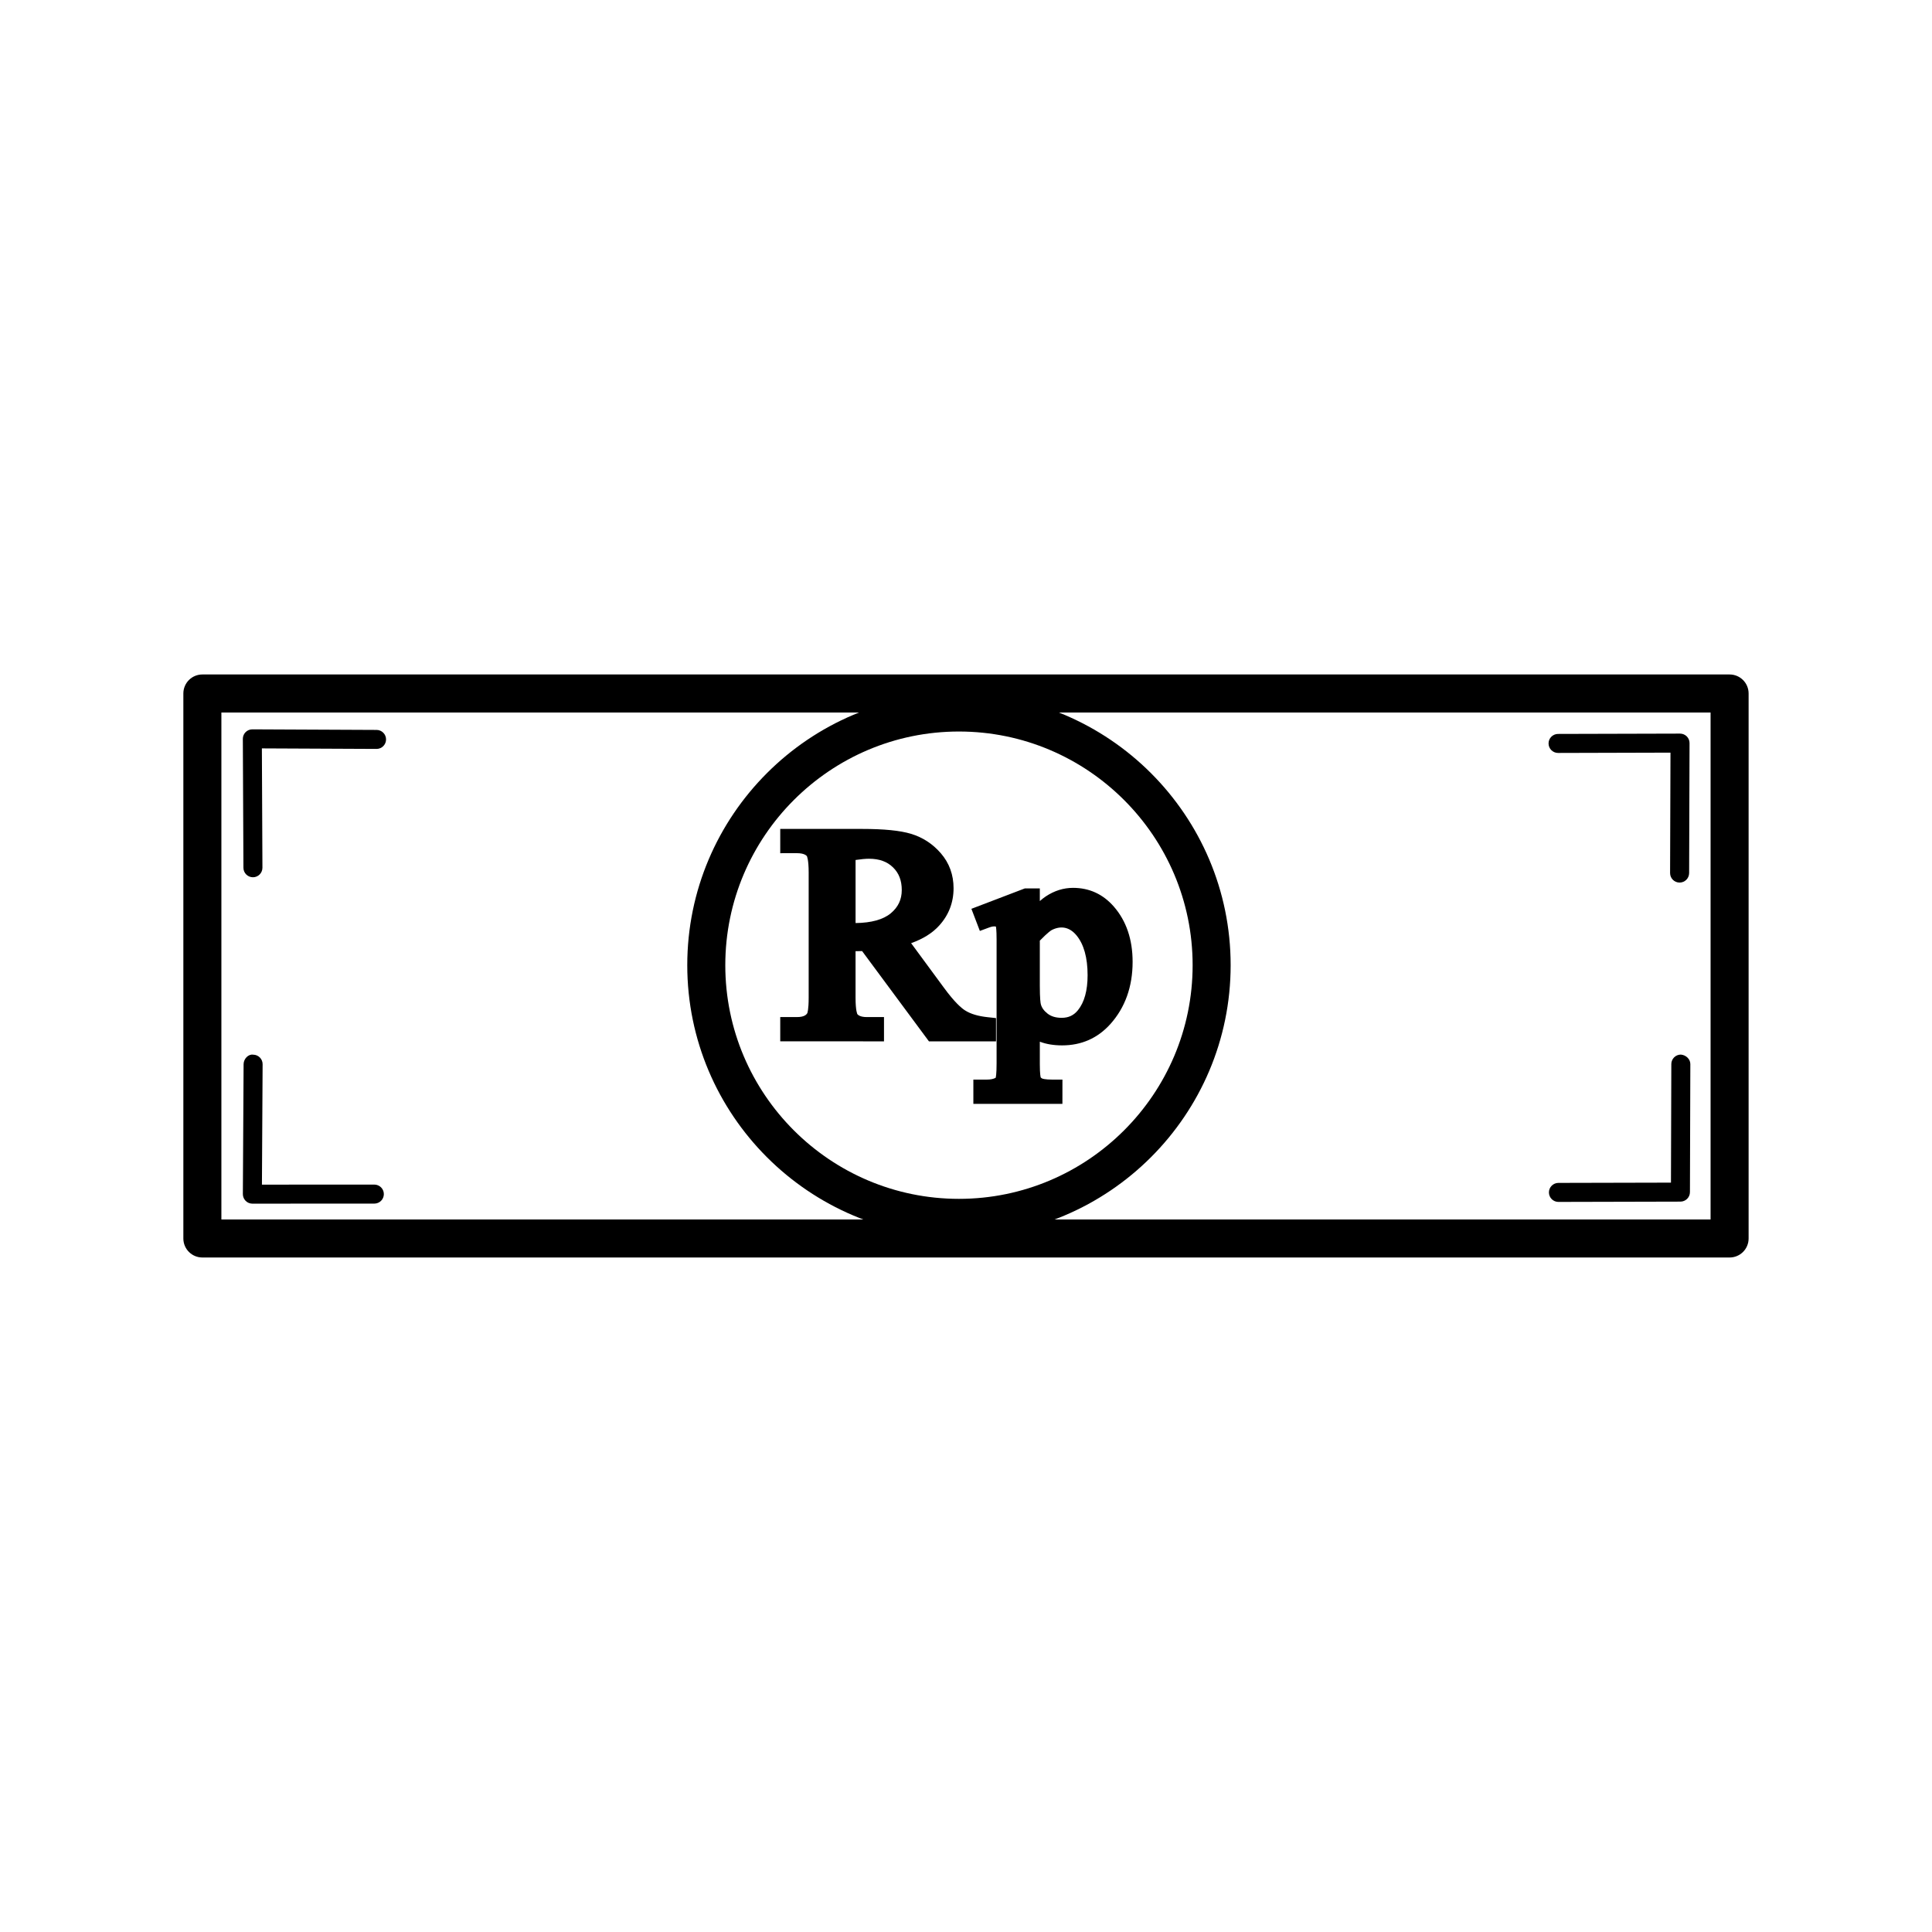 <?xml version="1.0" encoding="UTF-8"?>
<!-- The Best Svg Icon site in the world: iconSvg.co, Visit us! https://iconsvg.co -->
<svg fill="#000000" width="800px" height="800px" version="1.1" viewBox="144 144 512 512" xmlns="http://www.w3.org/2000/svg">
 <g>
  <path d="m602.36 477.25h-404.73c-2.785 0-5.039-2.254-5.039-5.039v-144.43c0-2.785 2.254-5.039 5.039-5.039h404.73c2.785 0 5.039 2.254 5.039 5.039v144.43c0 2.789-2.254 5.039-5.039 5.039zm-399.69-10.074h394.65v-134.35h-394.65z"/>
  <path d="m405.45 417.46h-13.992l-17.738-23.973c-1.316 0.051-2.387 0.074-3.215 0.074-0.332 0-0.691-0.004-1.082-0.016-0.383-0.016-0.781-0.035-1.195-0.059v14.898c0 3.231 0.359 5.231 1.082 6.012 0.977 1.109 2.445 1.664 4.41 1.664h2.047v1.395l-22.465-0.004v-1.395h1.977c2.215 0 3.805-0.711 4.758-2.121 0.539-0.777 0.805-2.629 0.805-5.559l-0.004-33.113c0-3.231-0.359-5.231-1.082-6.012-1.004-1.109-2.5-1.664-4.484-1.664l-1.969 0.004v-1.395h19.098c5.562 0 9.668 0.395 12.309 1.188 2.641 0.789 4.883 2.254 6.727 4.383 1.844 2.133 2.766 4.672 2.766 7.621 0 3.148-1.047 5.883-3.152 8.203-2.098 2.324-5.356 3.961-9.766 4.918l10.82 14.707c2.481 3.379 4.606 5.621 6.383 6.731 1.777 1.113 4.098 1.812 6.957 2.121l0.004 1.391zm-37.227-26.355c0.488 0 0.918 0.004 1.273 0.02 0.363 0.012 0.66 0.02 0.891 0.02 4.996 0 8.77-1.062 11.305-3.18 2.539-2.117 3.809-4.812 3.809-8.086 0-3.203-1.023-5.805-3.074-7.809-2.047-2.004-4.758-3.008-8.137-3.008-1.492 0-3.512 0.242-6.066 0.719l0.004 21.324z"/>
  <path d="m407.96 419.97h-17.781l-17.715-23.926c-0.656 0.016-1.23 0.023-1.734 0.031v12.305c0 3.527 0.469 4.363 0.488 4.394 0.141 0.152 0.684 0.762 2.484 0.762h4.566v6.434l-27.496-0.004v-6.434h4.492c1.988 0 2.484-0.734 2.672-1.012 0.02-0.047 0.371-0.863 0.371-4.141v-33.121c0-3.527-0.469-4.363-0.488-4.394-0.125-0.133-0.699-0.762-2.559-0.762l-4.488 0.004v-6.434h21.617c5.879 0 10.141 0.422 13.039 1.301 3.082 0.926 5.75 2.656 7.898 5.144 2.242 2.59 3.379 5.707 3.379 9.27 0 3.785-1.281 7.113-3.809 9.895-1.793 1.988-4.293 3.551-7.441 4.664l8.664 11.77c2.84 3.879 4.66 5.453 5.688 6.086 1.438 0.906 3.422 1.492 5.891 1.758l2.254 0.242v6.168zm-15.242-5.035h2.883c-1.664-1.391-3.488-3.457-5.531-6.238l-11.855-16.102c-0.543 0.172-1.113 0.324-1.703 0.453zm-30.359 0h4.301c-0.664-1.379-0.961-3.461-0.961-6.555v-39.676h-3.316c0.672 1.391 0.969 3.465 0.969 6.555v33.121c0 3.242-0.301 5.254-0.992 6.555zm21.16-45.273c0.227 0.191 0.449 0.398 0.664 0.605 2.539 2.481 3.828 5.719 3.828 9.609 0 3.602-1.258 6.664-3.738 9.133 2.106-0.801 3.75-1.84 4.898-3.113 1.688-1.855 2.504-3.984 2.504-6.516 0-2.348-0.707-4.301-2.152-5.977-1.543-1.777-3.356-2.961-5.547-3.621-0.145-0.039-0.297-0.082-0.457-0.121zm-12.785 2.242v16.715c4.191-0.051 7.332-0.922 9.34-2.594 1.953-1.629 2.902-3.641 2.902-6.156 0-2.519-0.754-4.488-2.316-6.004-1.57-1.543-3.656-2.289-6.379-2.289-0.914 0-2.102 0.113-3.547 0.328z"/>
  <path d="m404.68 386.26 10.902-4.309h1.465v8.09c1.828-3.047 3.668-5.184 5.512-6.41 1.84-1.219 3.777-1.832 5.812-1.832 3.559 0 6.519 1.367 8.891 4.086 2.91 3.332 4.367 7.664 4.367 13.008 0 5.977-1.758 10.914-5.262 14.816-2.883 3.203-6.519 4.801-10.902 4.801-1.906 0-3.551-0.266-4.941-0.789-1.027-0.379-2.191-1.137-3.477-2.266v10.551c0 2.367 0.145 3.875 0.441 4.516s0.816 1.152 1.547 1.531c0.734 0.379 2.07 0.57 4.004 0.57v1.395h-18.559v-1.395h0.969c1.414 0.023 2.625-0.242 3.637-0.797 0.488-0.277 0.867-0.727 1.137-1.344 0.273-0.613 0.406-2.188 0.406-4.707v-32.742c0-2.242-0.105-3.672-0.312-4.277-0.207-0.605-0.535-1.059-0.988-1.359-0.449-0.309-1.062-0.453-1.828-0.453-0.621 0-1.406 0.172-2.363 0.523zm12.367 6.016v12.93c0 2.801 0.117 4.641 0.344 5.523 0.363 1.461 1.25 2.75 2.648 3.859 1.402 1.109 3.176 1.664 5.316 1.664 2.578 0 4.664-0.984 6.262-2.949 2.086-2.574 3.129-6.191 3.129-10.852 0-5.297-1.18-9.359-3.551-12.211-1.652-1.965-3.613-2.949-5.875-2.949-1.238 0-2.465 0.301-3.672 0.906-0.934 0.449-2.465 1.812-4.602 4.078z"/>
  <path d="m425.55 436.54h-23.598v-6.434h3.488 0.016c1.074 0 1.824-0.16 2.41-0.484 0.039-0.156 0.242-0.887 0.242-3.844v-32.742c0-2.742-0.168-3.43-0.188-3.496-0.543-0.082-0.984-0.047-1.91 0.301l-2.336 0.867-2.242-5.863 14.148-5.402h3.984v3.352c0.523-0.473 1.059-0.891 1.598-1.25 2.258-1.496 4.684-2.254 7.211-2.254 4.301 0 7.926 1.664 10.793 4.949 3.309 3.785 4.988 8.715 4.988 14.66 0 6.586-1.988 12.133-5.906 16.5-3.371 3.742-7.664 5.637-12.777 5.637-2.195 0-4.156-0.316-5.836-0.953-0.023-0.012-0.047-0.02-0.07-0.023v5.949c0 2.75 0.211 3.449 0.238 3.516 0.039 0.09 0.242 0.211 0.395 0.297 0.012 0.004 0.613 0.289 2.84 0.289h2.519zm-13.031-5.039h2.641c-0.316-0.734-0.641-1.996-0.641-5.496v-16.113l0.195 0.176c-0.105-0.945-0.195-2.418-0.195-4.863v-20.129l-2.805 1.109c0.418 0.5 0.75 1.094 0.984 1.762 0.223 0.672 0.441 1.785 0.441 5.09v32.742c0.004 3.785-0.297 4.984-0.621 5.723zm7.043-38.215v11.922c0 3.582 0.203 4.648 0.266 4.898 0.23 0.934 0.812 1.75 1.773 2.504 0.953 0.75 2.188 1.125 3.754 1.125 1.82 0 3.188-0.641 4.309-2.016 1.699-2.098 2.562-5.215 2.562-9.266 0-4.672-0.996-8.23-2.969-10.602-1.828-2.18-4.106-2.594-6.488-1.402-0.176 0.082-0.98 0.547-3.207 2.836zm6.242-8.504c2.828 0.133 5.285 1.422 7.316 3.836 2.75 3.305 4.141 7.961 4.141 13.836 0 2.684-0.328 5.098-0.977 7.219 1.895-3.008 2.828-6.555 2.828-10.77 0-4.75-1.223-8.469-3.742-11.352-1.895-2.172-4.18-3.223-6.996-3.223-0.887-0.004-1.738 0.148-2.57 0.453z"/>
  <path d="m210.88 462.98c-0.672 0-1.316-0.266-1.785-0.742-0.469-0.473-0.734-1.125-0.734-1.789l0.195-34.445c0.012-1.391 1.258-2.707 2.535-2.504 1.391 0.012 2.516 1.145 2.504 2.535l-0.18 31.906 29.789-0.012c1.391 0 2.519 1.129 2.519 2.519s-1.129 2.519-2.519 2.519z"/>
  <path d="m211.03 376.48c-1.387 0-2.516-1.125-2.519-2.508l-0.156-34.164c-0.004-0.672 0.262-1.316 0.734-1.789 0.473-0.473 1.113-0.734 1.785-0.734h0.012l32.914 0.152c1.391 0.004 2.516 1.145 2.508 2.527-0.004 1.387-1.133 2.508-2.519 2.508h-0.012l-30.375-0.141 0.145 31.625c0.004 1.387-1.117 2.523-2.508 2.527 0-0.004-0.004-0.004-0.008-0.004z"/>
  <path d="m557 462.52c-1.387 0-2.516-1.125-2.519-2.516s1.125-2.519 2.516-2.523l29.824-0.07 0.098-31.426c0.004-1.387 1.133-2.508 2.519-2.508 1.289 0.098 2.523 1.133 2.519 2.527l-0.105 33.93c-0.004 1.379-1.129 2.504-2.516 2.508z"/>
  <path d="m589.11 377.89h-0.012c-1.387-0.004-2.516-1.137-2.508-2.527l0.105-31.906-29.789 0.082h-0.004c-1.387 0-2.516-1.125-2.519-2.516-0.004-1.387 1.125-2.519 2.516-2.523l32.324-0.086h0.004c0.672 0 1.309 0.266 1.785 0.734 0.48 0.48 0.734 1.117 0.734 1.789l-0.109 34.441c-0.012 1.395-1.137 2.512-2.527 2.512z"/>
  <path d="m398.13 471.78c-39.699 0-71.996-32.293-71.996-71.996 0-39.707 32.293-72.004 71.996-72.004 39.707 0 72.004 32.301 72.004 72.004 0.004 39.699-32.297 71.996-72.004 71.996zm0-133.92c-34.137 0-61.918 27.785-61.918 61.93 0 34.137 27.781 61.918 61.918 61.918 34.145 0 61.93-27.781 61.93-61.918 0-34.145-27.785-61.93-61.93-61.93z"/>
 </g>
</svg>